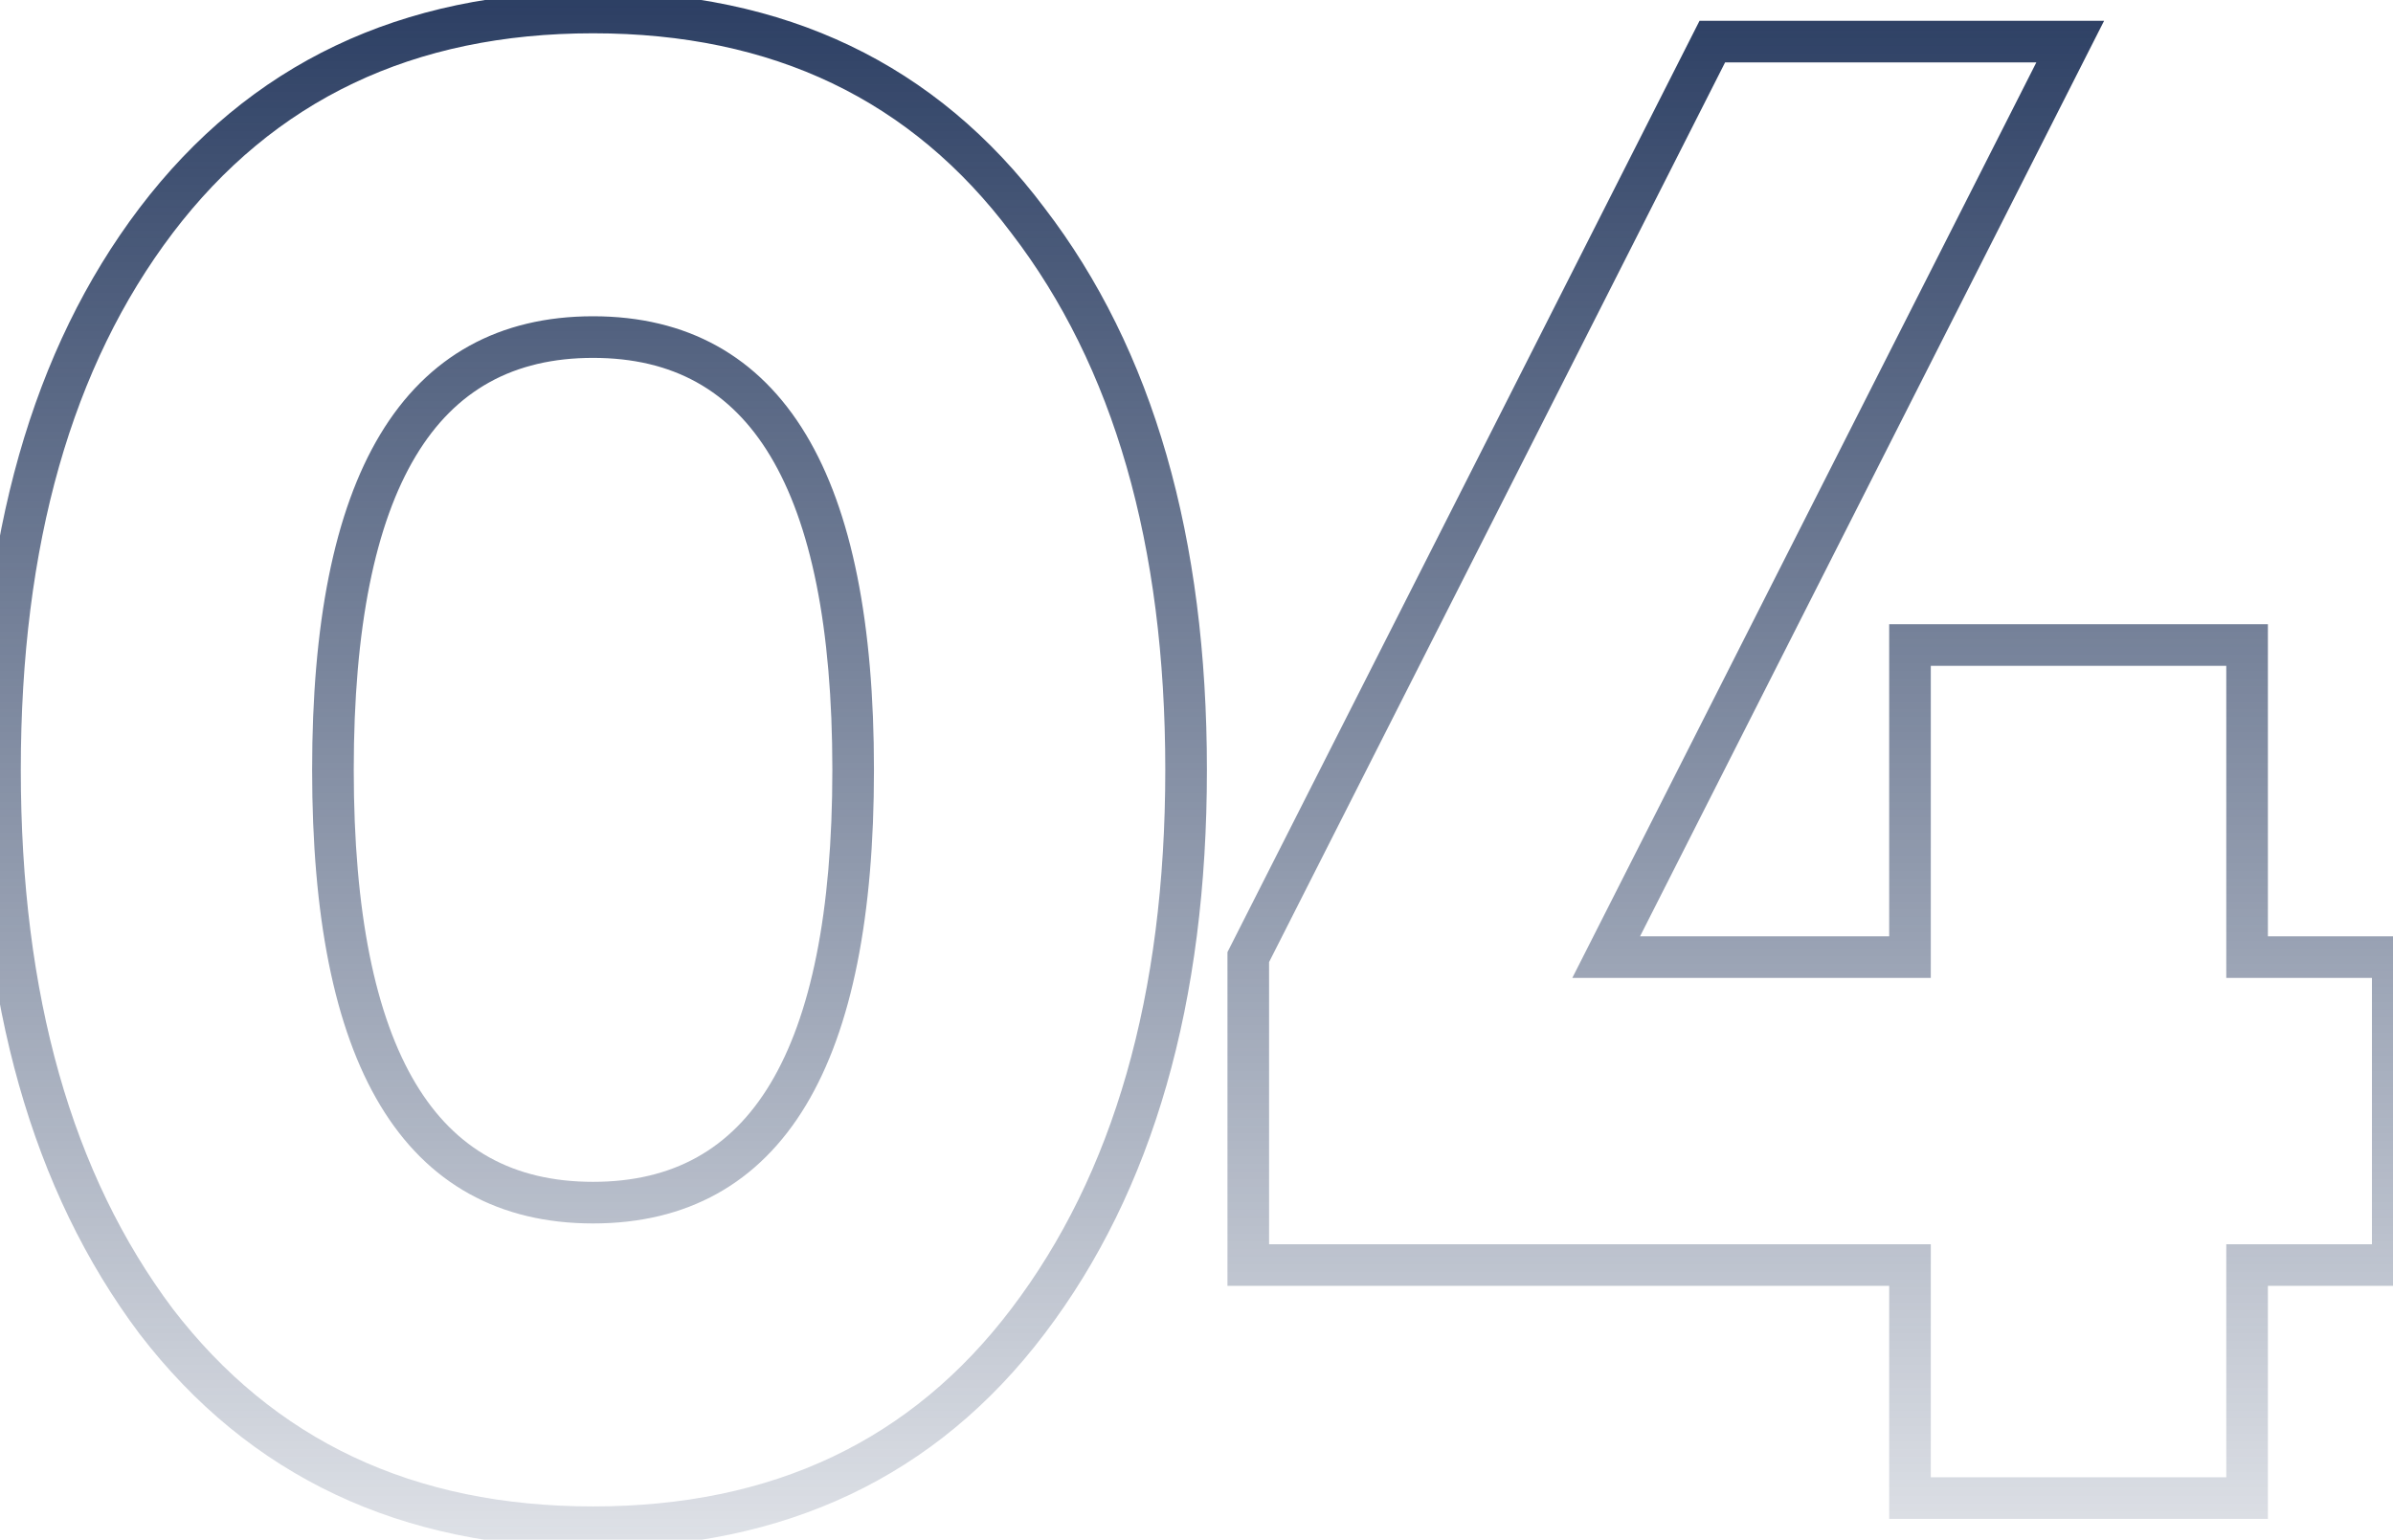 <svg xmlns="http://www.w3.org/2000/svg" width="115" height="74" viewBox="0 0 115 74" fill="none"><path d="M49.4 63.5L48.604 62.895L48.603 62.896L49.4 63.5ZM7.5 63.5L6.7 64.1L6.707 64.109L7.5 63.5ZM7.5 10.6L6.704 9.995L6.703 9.996L7.5 10.6ZM49.4 10.6L48.6 11.2L48.607 11.209L49.4 10.6ZM48.603 62.896C43.809 69.225 37.149 72.4 28.5 72.4V74.4C37.718 74.4 44.991 70.975 50.197 64.104L48.603 62.896ZM28.5 72.4C19.851 72.4 13.155 69.224 8.293 62.891L6.707 64.109C11.978 70.976 19.282 74.4 28.5 74.4V72.4ZM8.3 62.9C3.466 56.455 1 47.853 1 37H-1C-1 48.147 1.534 57.212 6.7 64.1L8.3 62.9ZM1 37C1 26.147 3.466 17.581 8.297 11.204L6.703 9.996C1.534 16.819 -1 25.853 -1 37H1ZM8.296 11.205C13.159 4.806 19.855 1.6 28.5 1.6V-0.4C19.278 -0.4 11.974 3.061 6.704 9.995L8.296 11.205ZM28.5 1.6C37.145 1.6 43.804 4.805 48.6 11.2L50.2 10C44.996 3.061 37.722 -0.4 28.5 -0.4V1.6ZM48.607 11.209C53.502 17.585 56 26.149 56 37H58C58 25.851 55.431 16.815 50.193 9.991L48.607 11.209ZM56 37C56 47.85 53.502 56.45 48.604 62.895L50.196 64.105C55.431 57.217 58 48.15 58 37H56ZM15 37C15 44.001 16.046 49.418 18.268 53.115C20.539 56.894 23.995 58.8 28.5 58.8V56.8C24.671 56.8 21.878 55.24 19.982 52.085C18.037 48.849 17 43.866 17 37H15ZM28.5 58.8C33.005 58.8 36.461 56.894 38.732 53.115C40.954 49.418 42 44.001 42 37H40C40 43.866 38.963 48.849 37.018 52.085C35.122 55.24 32.329 56.8 28.5 56.8V58.8ZM42 37C42 29.999 40.954 24.582 38.732 20.885C36.461 17.106 33.005 15.2 28.5 15.2V17.2C32.329 17.2 35.122 18.76 37.018 21.915C38.963 25.151 40 30.134 40 37H42ZM28.5 15.2C23.995 15.2 20.539 17.106 18.268 20.885C16.046 24.582 15 29.999 15 37H17C17 30.134 18.037 25.151 19.982 21.915C21.878 18.76 24.671 17.2 28.5 17.2V15.2ZM114.988 46H115.988V45H114.988V46ZM114.988 60.8V61.8H115.988V60.8H114.988ZM107.988 60.8V59.8H106.988V60.8H107.988ZM107.988 72V73H108.988V72H107.988ZM91.788 72H90.788V73H91.788V72ZM91.788 60.8H92.788V59.8H91.788V60.8ZM59.988 60.8H58.988V61.8H59.988V60.8ZM59.988 46L59.096 45.548L58.988 45.761V46H59.988ZM82.288 2V1H81.674L81.396 1.548L82.288 2ZM99.488 2L100.38 2.452L101.116 1H99.488V2ZM77.188 46L76.296 45.548L75.56 47H77.188V46ZM91.788 46V47H92.788V46H91.788ZM91.788 31V30H90.788V31H91.788ZM107.988 31H108.988V30H107.988V31ZM107.988 46H106.988V47H107.988V46ZM113.988 46V60.8H115.988V46H113.988ZM114.988 59.8H107.988V61.8H114.988V59.8ZM106.988 60.8V72H108.988V60.8H106.988ZM107.988 71H91.788V73H107.988V71ZM92.788 72V60.8H90.788V72H92.788ZM91.788 59.8H59.988V61.8H91.788V59.8ZM60.988 60.8V46H58.988V60.8H60.988ZM60.88 46.452L83.18 2.452L81.396 1.548L59.096 45.548L60.88 46.452ZM82.288 3H99.488V1H82.288V3ZM98.596 1.548L76.296 45.548L78.08 46.452L100.38 2.452L98.596 1.548ZM77.188 47H91.788V45H77.188V47ZM92.788 46V31H90.788V46H92.788ZM91.788 32H107.988V30H91.788V32ZM106.988 31V46H108.988V31H106.988ZM107.988 47H114.988V45H107.988V47Z" fill="url(#paint0_linear_105_372)"></path><defs><linearGradient id="paint0_linear_105_372" x1="56.5" y1="-6.5" x2="56.5" y2="88" gradientUnits="userSpaceOnUse"><stop stop-color="#1D3158"></stop><stop offset="1" stop-color="#1D3158" stop-opacity="0"></stop></linearGradient></defs></svg>